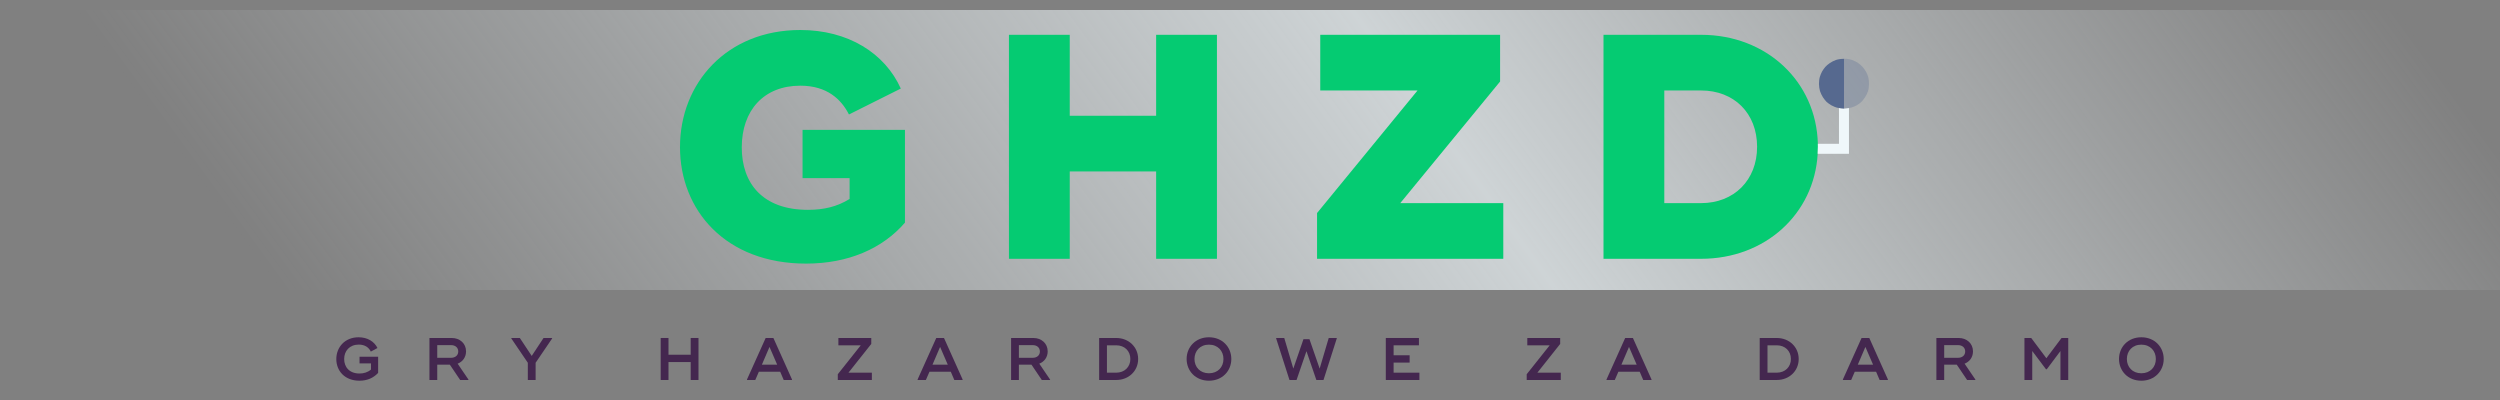 <svg width="250" height="40" viewBox="0 0 250 40" fill="none" xmlns="http://www.w3.org/2000/svg">
<rect x="0" y="0" width="250" height="40" fill="#808080" stroke="none"/>
<rect y="1" width="250" height="28" fill="url(#paint0_linear_13065_10131)"/>
<path d="M35.953 35.671H37.813V37.291C37.339 37.801 36.709 38.071 35.947 38.071C34.471 38.071 33.631 37.081 33.631 35.911C33.631 34.711 34.495 33.727 35.863 33.727C36.745 33.727 37.435 34.153 37.747 34.801L37.081 35.161C36.895 34.753 36.493 34.459 35.875 34.459C34.963 34.459 34.417 35.089 34.417 35.905C34.417 36.709 34.945 37.351 35.947 37.351C36.385 37.351 36.775 37.231 37.099 36.955V36.343H35.953V35.671Z" fill="#44274F"/>
<path d="M45.765 36.367L46.845 37.957V37.999H46.017L44.985 36.469H43.725V37.999H42.945V33.799H45.183C45.981 33.799 46.605 34.345 46.605 35.137C46.605 35.725 46.263 36.175 45.765 36.367ZM43.725 34.513V35.779H45.117C45.519 35.779 45.825 35.539 45.825 35.149C45.825 34.753 45.519 34.513 45.117 34.513H43.725Z" fill="#44274F"/>
<path d="M55.212 33.799V33.847L53.562 36.277V37.999H52.782V36.277L51.132 33.847V33.799H51.984L53.172 35.593L54.354 33.799H55.212Z" fill="#44274F"/>
<path d="M69.069 33.799H69.849V37.999H69.069V36.205H66.849V37.999H66.069V33.799H66.849V35.473H69.069V33.799Z" fill="#44274F"/>
<path d="M77.34 33.799L79.2 37.945V37.999H78.372L78.018 37.171H75.888L75.528 37.999H74.7V37.945L76.566 33.799H77.34ZM76.188 36.469H77.718L76.95 34.693L76.188 36.469Z" fill="#44274F"/>
<path d="M84.847 37.267H87.187V37.999H83.779V37.423L86.077 34.531H83.839V33.799H87.127V34.393L84.847 37.267Z" fill="#44274F"/>
<path d="M94.4 33.799L96.26 37.945V37.999H95.432L95.078 37.171H92.948L92.588 37.999H91.76V37.945L93.626 33.799H94.4ZM93.248 36.469H94.778L94.01 34.693L93.248 36.469Z" fill="#44274F"/>
<path d="M103.929 36.367L105.009 37.957V37.999H104.181L103.149 36.469H101.889V37.999H101.109V33.799H103.347C104.145 33.799 104.769 34.345 104.769 35.137C104.769 35.725 104.427 36.175 103.929 36.367ZM101.889 34.513V35.779H103.281C103.683 35.779 103.989 35.539 103.989 35.149C103.989 34.753 103.683 34.513 103.281 34.513H101.889Z" fill="#44274F"/>
<path d="M111.625 33.799C112.873 33.799 113.815 34.705 113.815 35.899C113.815 37.093 112.873 37.999 111.625 37.999H109.915V33.799H111.625ZM111.625 37.267C112.453 37.267 113.035 36.697 113.035 35.899C113.035 35.095 112.453 34.531 111.625 34.531H110.695V37.267H111.625Z" fill="#44274F"/>
<path d="M120.894 38.071C119.556 38.071 118.662 37.093 118.662 35.899C118.662 34.705 119.556 33.727 120.894 33.727C122.232 33.727 123.132 34.705 123.132 35.899C123.132 37.093 122.232 38.071 120.894 38.071ZM120.894 37.327C121.788 37.327 122.346 36.703 122.346 35.899C122.346 35.095 121.788 34.465 120.894 34.465C120.006 34.465 119.448 35.095 119.448 35.899C119.448 36.703 120.006 37.327 120.894 37.327Z" fill="#44274F"/>
<path d="M128.948 37.999L127.616 33.847V33.799H128.426L129.332 36.859L130.346 33.919H130.946L131.966 36.859L132.872 33.799H133.676V33.847L132.35 37.999H131.636L130.646 35.119L129.656 37.999H128.948Z" fill="#44274F"/>
<path d="M139.361 37.267H141.941V37.999H138.581V33.799H141.893V34.531H139.361V35.527H140.963V36.259H139.361V37.267Z" fill="#44274F"/>
<path d="M153.738 37.267H156.078V37.999H152.67V37.423L154.968 34.531H152.73V33.799H156.018V34.393L153.738 37.267Z" fill="#44274F"/>
<path d="M163.291 33.799L165.151 37.945V37.999H164.323L163.969 37.171H161.839L161.479 37.999H160.651V37.945L162.517 33.799H163.291ZM162.139 36.469H163.669L162.901 34.693L162.139 36.469Z" fill="#44274F"/>
<path d="M177.68 33.799C178.928 33.799 179.87 34.705 179.87 35.899C179.87 37.093 178.928 37.999 177.68 37.999H175.97V33.799H177.68ZM177.68 37.267C178.508 37.267 179.09 36.697 179.09 35.899C179.09 35.095 178.508 34.531 177.68 34.531H176.75V37.267H177.68Z" fill="#44274F"/>
<path d="M186.93 33.799L188.79 37.945V37.999H187.962L187.608 37.171H185.478L185.118 37.999H184.29V37.945L186.156 33.799H186.93ZM185.778 36.469H187.308L186.54 34.693L185.778 36.469Z" fill="#44274F"/>
<path d="M196.459 36.367L197.539 37.957V37.999H196.711L195.679 36.469H194.419V37.999H193.639V33.799H195.877C196.675 33.799 197.299 34.345 197.299 35.137C197.299 35.725 196.957 36.175 196.459 36.367ZM194.419 34.513V35.779H195.811C196.213 35.779 196.519 35.539 196.519 35.149C196.519 34.753 196.213 34.513 195.811 34.513H194.419Z" fill="#44274F"/>
<path d="M206.153 33.799H206.825V37.999H206.045V35.101L204.677 36.925H204.599L203.225 35.101V37.999H202.445V33.799H203.123L204.635 35.821L206.153 33.799Z" fill="#44274F"/>
<path d="M214.133 38.071C212.795 38.071 211.901 37.093 211.901 35.899C211.901 34.705 212.795 33.727 214.133 33.727C215.471 33.727 216.371 34.705 216.371 35.899C216.371 37.093 215.471 38.071 214.133 38.071ZM214.133 37.327C215.027 37.327 215.585 36.703 215.585 35.899C215.585 35.095 215.027 34.465 214.133 34.465C213.245 34.465 212.687 35.095 212.687 35.899C212.687 36.703 213.245 37.327 214.133 37.327Z" fill="#44274F"/>
<path d="M80.256 12.984H90.496V22.264C88.256 24.856 84.832 26.36 80.608 26.36C72.544 26.36 68 21.016 68 14.712C68 8.312 72.672 3 80.032 3C84.8 3 88.48 5.304 90.08 8.856L84.896 11.448C84.128 9.944 82.72 8.568 80.032 8.568C76.384 8.568 74.176 11.032 74.176 14.744C74.176 18.328 76.256 20.984 80.8 20.984C82.4 20.984 83.712 20.664 84.96 19.896V17.816H80.256V12.984Z" fill="#05CB72"/>
<path d="M115.614 3.48H121.694V25.88H115.614V17.144H106.974V25.88H100.894V3.48H106.974V11.576H115.614V3.48Z" fill="#05CB72"/>
<path d="M140.025 20.312H150.329V25.88H131.705V21.304L141.753 9.048H132.025V3.48H150.009V8.152L140.025 20.312Z" fill="#05CB72"/>
<path d="M170.11 3.48C176.661 3.48 181.631 8.161 181.786 14.38C181.788 14.479 181.79 14.58 181.79 14.68C181.79 14.915 181.783 15.149 181.769 15.38C181.416 21.399 176.52 25.88 170.11 25.88H160.35V3.48H170.11ZM170.11 20.312C173.406 20.312 175.71 18.008 175.71 14.68C175.71 11.32 173.406 9.048 170.11 9.048H166.43V20.312H170.11Z" fill="#05CB72"/>
<path d="M181.786 14.38C181.788 14.479 181.79 14.58 181.79 14.68C181.79 14.915 181.783 15.149 181.769 15.38H184.897V10.803L184.402 10.855L183.897 10.806V14.38H181.786Z" fill="#EFF7FA"/>
<path d="M184.402 10.855V5.88H184.637C184.772 5.88 185.021 5.935 185.201 5.994C185.38 6.059 185.625 6.174 185.75 6.253C185.874 6.333 186.084 6.512 186.224 6.651C186.358 6.795 186.543 7.054 186.633 7.228C186.718 7.402 186.813 7.646 186.842 7.771C186.872 7.895 186.897 8.174 186.897 8.392C186.897 8.651 186.867 8.905 186.803 9.114C186.748 9.293 186.608 9.581 186.488 9.756C186.368 9.935 186.184 10.154 186.074 10.248C185.964 10.338 185.775 10.477 185.65 10.547C185.525 10.621 185.281 10.716 185.101 10.765C184.921 10.815 184.402 10.855 184.402 10.855Z" fill="#56698F" fill-opacity="0.3"/>
<path d="M182.985 6.303C183.145 6.193 183.424 6.054 183.604 5.994C183.784 5.935 184.033 5.885 184.402 5.88V10.855C184.323 10.855 183.953 10.82 183.769 10.78C183.579 10.741 183.295 10.626 183.13 10.527C182.965 10.432 182.756 10.278 182.661 10.193C182.571 10.104 182.406 9.9 182.297 9.736C182.192 9.572 182.057 9.293 182.002 9.114C181.937 8.91 181.902 8.641 181.897 8.392C181.897 8.154 181.927 7.875 181.982 7.696C182.027 7.532 182.132 7.288 182.207 7.149C182.287 7.014 182.426 6.81 182.521 6.701C182.611 6.591 182.821 6.412 182.985 6.303Z" fill="#56698F"/>
<defs>
<linearGradient id="paint0_linear_13065_10131" x1="17.628" y1="15" x2="169.418" y2="-95.596" gradientUnits="userSpaceOnUse">
<stop stop-color="#EFF7FA" stop-opacity="0"/>
<stop offset="0.55" stop-color="#EFF7FA" stop-opacity="0.7"/>
<stop offset="1" stop-color="#EFF7FA" stop-opacity="0"/>
</linearGradient>
</defs>
</svg>
